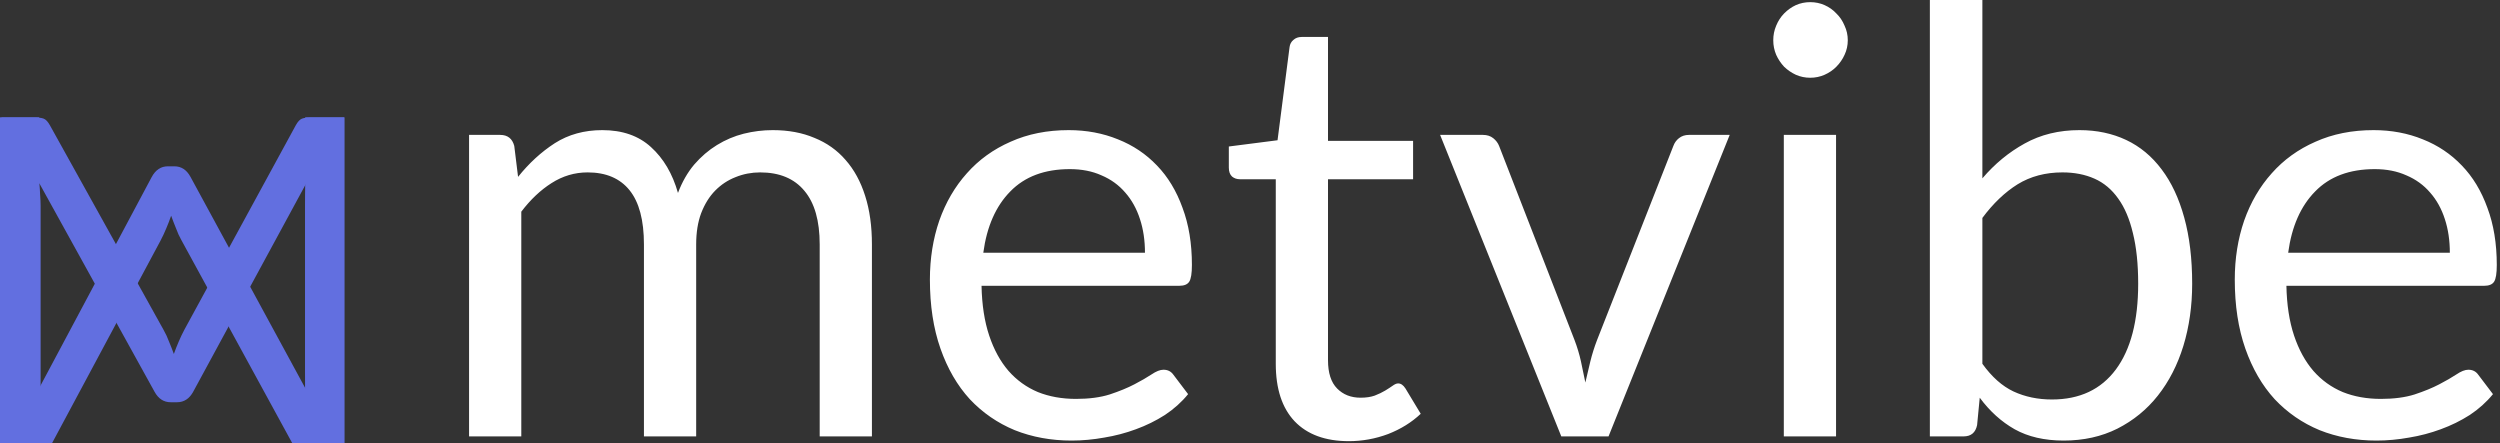 <svg xmlns="http://www.w3.org/2000/svg" width="220" height="39" viewBox="0 0 220 39" fill="none"><rect x="0" y="0" width="220" height="39" fill="#333333" stroke="none"/><g clip-path="url(#clip0_1_15)"><path d="M41.278 38.403V11.871H44.015C44.669 11.871 45.083 12.194 45.255 12.84L45.59 15.564C46.554 14.359 47.63 13.372 48.818 12.604C50.023 11.836 51.417 11.451 53.001 11.451C54.774 11.451 56.202 11.949 57.287 12.944C58.389 13.94 59.181 15.284 59.662 16.978C60.024 16.018 60.497 15.188 61.082 14.49C61.685 13.791 62.356 13.215 63.096 12.761C63.836 12.307 64.62 11.975 65.446 11.766C66.289 11.556 67.141 11.451 68.002 11.451C69.379 11.451 70.601 11.678 71.669 12.133C72.753 12.569 73.666 13.215 74.406 14.071C75.163 14.926 75.739 15.983 76.135 17.24C76.532 18.48 76.729 19.903 76.729 21.509V38.403H72.133V21.509C72.133 19.431 71.686 17.86 70.791 16.795C69.896 15.712 68.596 15.171 66.892 15.171C66.134 15.171 65.411 15.31 64.723 15.59C64.052 15.852 63.458 16.245 62.941 16.768C62.425 17.292 62.012 17.956 61.702 18.759C61.409 19.545 61.263 20.462 61.263 21.509V38.403H56.667V21.509C56.667 19.379 56.245 17.79 55.402 16.742C54.559 15.695 53.328 15.171 51.71 15.171C50.574 15.171 49.515 15.485 48.534 16.114C47.57 16.725 46.683 17.563 45.874 18.628V38.403H41.278ZM94.044 11.451C95.61 11.451 97.056 11.722 98.382 12.263C99.707 12.787 100.852 13.556 101.816 14.568C102.779 15.564 103.528 16.803 104.062 18.288C104.613 19.754 104.888 21.431 104.888 23.317C104.888 24.05 104.811 24.539 104.656 24.783C104.501 25.028 104.208 25.15 103.778 25.15H86.375C86.409 26.826 86.634 28.284 87.047 29.524C87.46 30.764 88.028 31.803 88.751 32.641C89.474 33.462 90.334 34.081 91.333 34.501C92.331 34.902 93.45 35.103 94.689 35.103C95.843 35.103 96.832 34.972 97.659 34.71C98.502 34.431 99.225 34.134 99.828 33.819C100.43 33.505 100.929 33.217 101.325 32.955C101.738 32.676 102.091 32.536 102.384 32.536C102.762 32.536 103.055 32.684 103.262 32.981L104.553 34.684C103.985 35.382 103.305 35.993 102.513 36.517C101.721 37.024 100.869 37.443 99.957 37.775C99.061 38.106 98.132 38.351 97.168 38.508C96.204 38.682 95.249 38.77 94.302 38.77C92.495 38.77 90.825 38.464 89.293 37.853C87.778 37.224 86.461 36.316 85.343 35.129C84.24 33.924 83.38 32.44 82.761 30.676C82.141 28.913 81.831 26.887 81.831 24.6C81.831 22.749 82.106 21.02 82.657 19.414C83.225 17.807 84.034 16.419 85.084 15.249C86.134 14.062 87.416 13.136 88.931 12.473C90.446 11.792 92.15 11.451 94.044 11.451ZM94.147 14.883C91.927 14.883 90.179 15.537 88.906 16.847C87.632 18.139 86.84 19.938 86.53 22.243H100.757C100.757 21.16 100.61 20.173 100.318 19.283C100.025 18.375 99.595 17.598 99.027 16.952C98.459 16.288 97.762 15.782 96.936 15.433C96.126 15.066 95.197 14.883 94.147 14.883ZM118.698 38.822C116.632 38.822 115.039 38.237 113.921 37.067C112.819 35.897 112.268 34.212 112.268 32.012V15.773H109.118C108.843 15.773 108.61 15.695 108.421 15.537C108.232 15.363 108.137 15.101 108.137 14.752V12.892L112.423 12.342L113.482 4.144C113.516 3.882 113.628 3.672 113.818 3.515C114.007 3.341 114.248 3.253 114.541 3.253H116.864V12.394H124.352V15.773H116.864V31.698C116.864 32.815 117.131 33.645 117.665 34.186C118.198 34.727 118.887 34.998 119.73 34.998C120.212 34.998 120.625 34.937 120.97 34.815C121.331 34.675 121.641 34.527 121.899 34.37C122.158 34.212 122.372 34.073 122.545 33.95C122.734 33.811 122.898 33.741 123.035 33.741C123.276 33.741 123.491 33.889 123.681 34.186L125.024 36.413C124.231 37.163 123.276 37.757 122.158 38.194C121.038 38.613 119.885 38.822 118.698 38.822ZM126.73 11.871H130.5C130.861 11.871 131.162 11.967 131.404 12.159C131.644 12.351 131.817 12.578 131.92 12.84L138.556 29.917C138.796 30.546 138.986 31.174 139.124 31.803C139.261 32.431 139.39 33.051 139.511 33.662C139.648 33.051 139.795 32.431 139.95 31.803C140.105 31.174 140.303 30.546 140.544 29.917L147.257 12.84C147.36 12.56 147.524 12.333 147.748 12.159C147.988 11.967 148.281 11.871 148.626 11.871H152.214L141.551 38.403H137.394L126.73 11.871ZM161.572 11.871V38.403H156.976V11.871H161.572ZM162.605 3.542C162.605 3.996 162.511 4.423 162.321 4.825C162.149 5.209 161.908 5.558 161.598 5.873C161.306 6.169 160.961 6.405 160.565 6.58C160.17 6.754 159.748 6.842 159.3 6.842C158.853 6.842 158.431 6.754 158.035 6.58C157.656 6.405 157.312 6.169 157.002 5.873C156.71 5.558 156.477 5.209 156.305 4.825C156.133 4.423 156.047 3.996 156.047 3.542C156.047 3.087 156.133 2.66 156.305 2.258C156.477 1.839 156.71 1.481 157.002 1.184C157.312 0.87 157.656 0.625 158.035 0.451C158.431 0.276 158.853 0.189 159.3 0.189C159.748 0.189 160.17 0.276 160.565 0.451C160.961 0.625 161.306 0.87 161.598 1.184C161.908 1.481 162.149 1.839 162.321 2.258C162.511 2.66 162.605 3.087 162.605 3.542ZM169.828 38.403V-0.178H174.449V15.695C175.534 14.42 176.773 13.399 178.168 12.63C179.579 11.844 181.189 11.451 182.996 11.451C184.51 11.451 185.879 11.74 187.101 12.316C188.324 12.892 189.365 13.756 190.226 14.909C191.086 16.044 191.749 17.458 192.214 19.152C192.678 20.828 192.911 22.766 192.911 24.967C192.911 26.922 192.653 28.747 192.136 30.441C191.62 32.117 190.871 33.575 189.89 34.815C188.926 36.037 187.738 37.006 186.327 37.722C184.932 38.42 183.357 38.77 181.602 38.77C179.915 38.77 178.477 38.438 177.29 37.775C176.119 37.111 175.095 36.185 174.217 34.998L173.985 37.408C173.847 38.071 173.451 38.403 172.797 38.403H169.828ZM181.498 15.171C180.001 15.171 178.684 15.52 177.548 16.218C176.429 16.917 175.396 17.904 174.449 19.178V32.012C175.276 33.165 176.188 33.977 177.186 34.448C178.202 34.919 179.329 35.155 180.569 35.155C183.013 35.155 184.89 34.273 186.198 32.51C187.506 30.746 188.16 28.232 188.16 24.967C188.16 23.238 188.005 21.754 187.695 20.514C187.402 19.274 186.972 18.261 186.404 17.476C185.836 16.672 185.139 16.087 184.313 15.721C183.486 15.354 182.548 15.171 181.498 15.171ZM208.873 11.451C210.439 11.451 211.885 11.722 213.21 12.263C214.535 12.787 215.68 13.556 216.644 14.568C217.608 15.564 218.357 16.803 218.891 18.288C219.441 19.754 219.717 21.431 219.717 23.317C219.717 24.05 219.64 24.539 219.485 24.783C219.33 25.028 219.037 25.15 218.607 25.15H201.204C201.238 26.826 201.462 28.284 201.875 29.524C202.289 30.764 202.857 31.803 203.58 32.641C204.302 33.462 205.163 34.081 206.162 34.501C207.16 34.902 208.279 35.103 209.518 35.103C210.671 35.103 211.661 34.972 212.487 34.71C213.331 34.431 214.054 34.134 214.656 33.819C215.258 33.505 215.758 33.217 216.154 32.955C216.567 32.676 216.92 32.536 217.213 32.536C217.591 32.536 217.884 32.684 218.09 32.981L219.381 34.684C218.813 35.382 218.133 35.993 217.342 36.517C216.549 37.024 215.697 37.443 214.785 37.775C213.89 38.106 212.96 38.351 211.997 38.508C211.033 38.682 210.077 38.77 209.131 38.77C207.323 38.77 205.653 38.464 204.122 37.853C202.607 37.224 201.29 36.316 200.171 35.129C199.069 33.924 198.209 32.44 197.589 30.676C196.97 28.913 196.66 26.887 196.66 24.6C196.66 22.749 196.935 21.02 197.486 19.414C198.054 17.807 198.863 16.419 199.913 15.249C200.963 14.062 202.245 13.136 203.76 12.473C205.275 11.792 206.979 11.451 208.873 11.451ZM208.976 14.883C206.755 14.883 205.008 15.537 203.734 16.847C202.46 18.139 201.669 19.938 201.359 22.243H215.586C215.586 21.16 215.439 20.173 215.147 19.283C214.854 18.375 214.424 17.598 213.856 16.952C213.288 16.288 212.591 15.782 211.765 15.433C210.955 15.066 210.026 14.883 208.976 14.883Z" fill="white"></path><path d="M14.391 29.024C14.579 29.351 14.741 29.699 14.876 30.066C15.024 30.42 15.166 30.781 15.3 31.149C15.435 30.767 15.577 30.407 15.725 30.066C15.873 29.712 16.042 29.358 16.231 29.004L26.037 11.009C26.212 10.696 26.394 10.505 26.582 10.437C26.771 10.369 27.041 10.335 27.391 10.335H30.282V39.605H26.845V18.097C26.845 17.811 26.852 17.505 26.866 17.178C26.879 16.851 26.899 16.517 26.926 16.177L16.999 34.478C16.662 35.091 16.19 35.397 15.584 35.397H15.018C14.411 35.397 13.939 35.091 13.602 34.478L3.453 16.116C3.493 16.47 3.52 16.817 3.533 17.157C3.56 17.498 3.574 17.811 3.574 18.097V39.605H0.137V10.335H3.028C3.378 10.335 3.648 10.369 3.837 10.437C4.025 10.505 4.207 10.696 4.383 11.009L14.391 29.024Z" fill="#626FE0"></path><path d="M15.976 21.157C15.786 20.823 15.624 20.467 15.488 20.091C15.339 19.729 15.196 19.359 15.061 18.983C14.925 19.373 14.783 19.743 14.634 20.091C14.485 20.453 14.315 20.816 14.125 21.178L4.26 39.596C4.084 39.917 3.901 40.112 3.711 40.181C3.521 40.251 3.25 40.286 2.897 40.286H-0.012V10.328H3.446V32.342C3.446 32.635 3.44 32.948 3.426 33.282C3.412 33.617 3.392 33.959 3.365 34.307L13.352 15.575C13.691 14.948 14.166 14.635 14.776 14.635H15.346C15.956 14.635 16.43 14.948 16.769 15.575L26.98 34.37C26.94 34.007 26.913 33.652 26.899 33.303C26.872 32.955 26.858 32.635 26.858 32.342V10.328H30.316V40.286H27.407C27.055 40.286 26.784 40.251 26.594 40.181C26.404 40.112 26.221 39.917 26.045 39.596L15.976 21.157Z" fill="#626FE0"></path></g><defs><clipPath id="clip0_1_15"><rect width="220" height="39" fill="white"></rect></clipPath></defs></svg>
